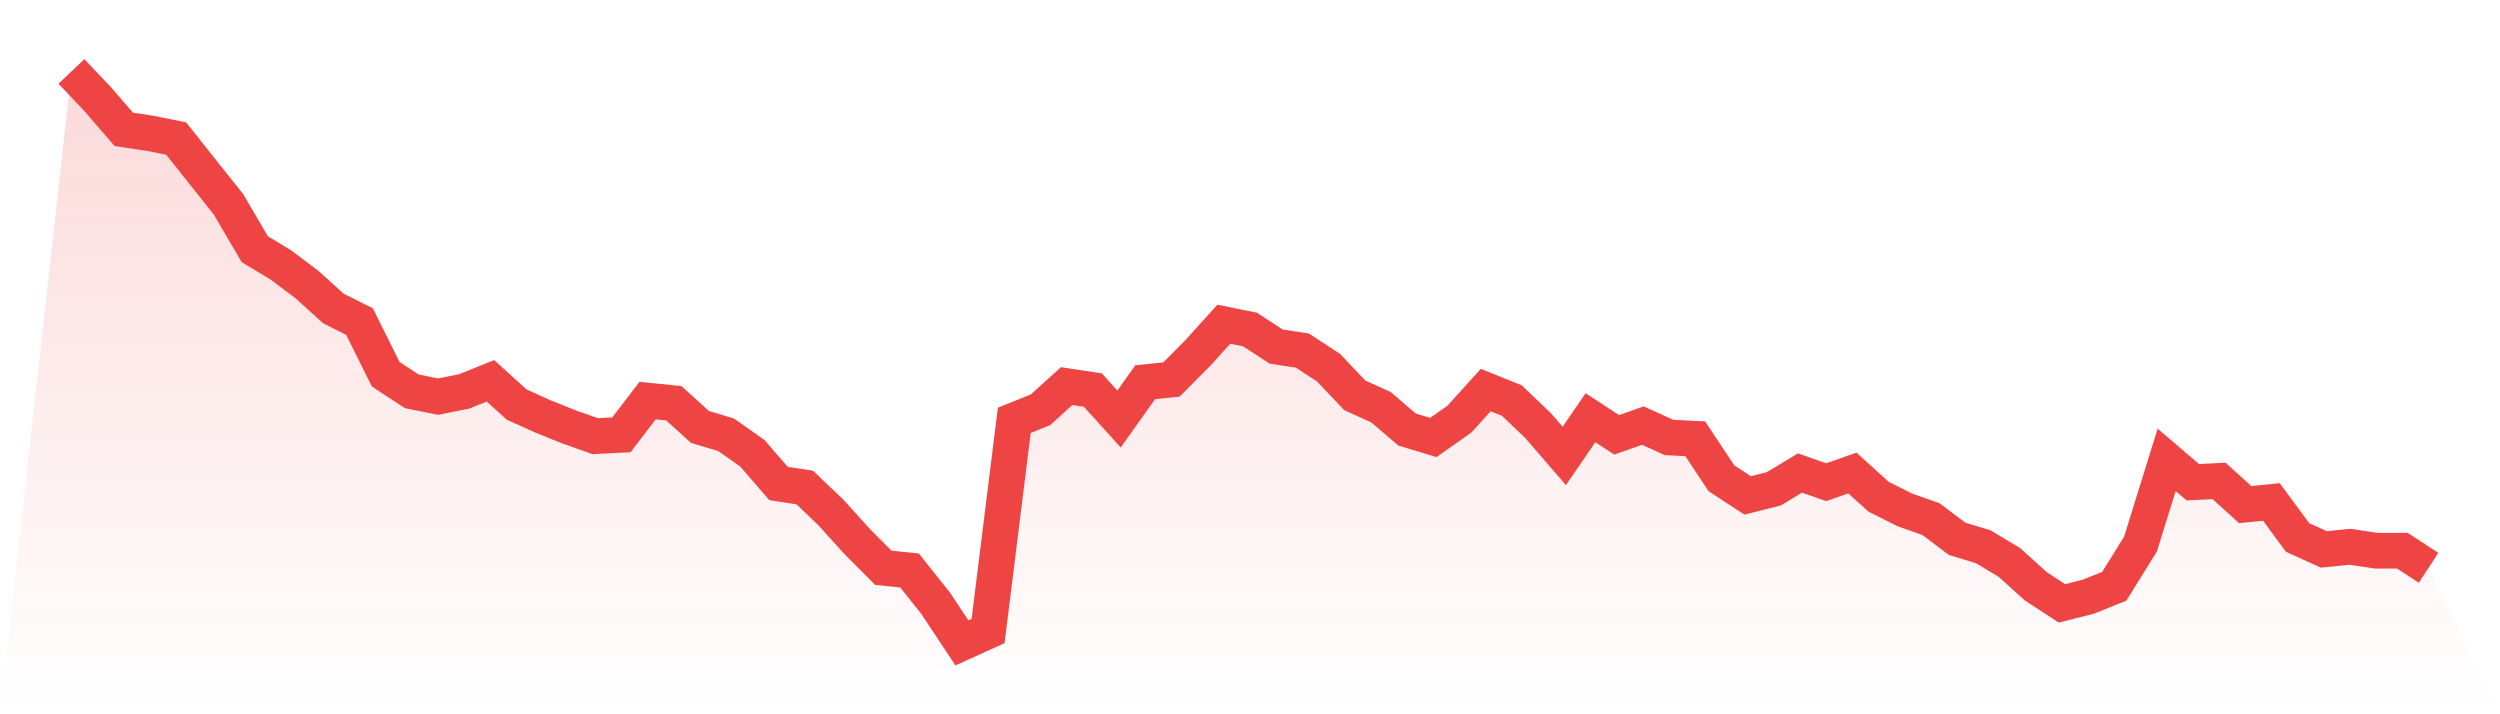 <svg viewBox="0 0 140 40" xmlns="http://www.w3.org/2000/svg">
<defs>
<linearGradient id="gradient" x1="0" x2="0" y1="0" y2="1">
<stop offset="0%" stop-color="#ef4444" stop-opacity="0.2"/>
<stop offset="100%" stop-color="#ef4444" stop-opacity="0"/>
</linearGradient>
</defs>
<path d="M4,4 L4,4 L5.467,5.548 L6.933,7.244 L8.4,7.465 L9.867,7.76 L11.333,9.604 L12.8,11.447 L14.267,13.954 L15.733,14.839 L17.2,15.945 L18.667,17.272 L20.133,18.009 L21.6,20.959 L23.067,21.917 L24.533,22.212 L26,21.917 L27.467,21.327 L28.933,22.654 L30.4,23.318 L31.867,23.908 L33.333,24.424 L34.8,24.35 L36.267,22.433 L37.733,22.581 L39.2,23.908 L40.667,24.35 L42.133,25.382 L43.6,27.078 L45.067,27.3 L46.533,28.7 L48,30.323 L49.467,31.797 L50.933,31.945 L52.4,33.788 L53.867,36 L55.333,35.336 L56.8,23.539 L58.267,22.949 L59.733,21.622 L61.2,21.843 L62.667,23.465 L64.133,21.401 L65.6,21.253 L67.067,19.779 L68.533,18.157 L70,18.452 L71.467,19.41 L72.933,19.631 L74.4,20.59 L75.867,22.138 L77.333,22.802 L78.8,24.055 L80.267,24.498 L81.733,23.465 L83.2,21.843 L84.667,22.433 L86.133,23.834 L87.6,25.53 L89.067,23.392 L90.533,24.35 L92,23.834 L93.467,24.498 L94.933,24.571 L96.4,26.783 L97.867,27.742 L99.333,27.373 L100.8,26.488 L102.267,27.005 L103.733,26.488 L105.2,27.816 L106.667,28.553 L108.133,29.069 L109.6,30.175 L111.067,30.618 L112.533,31.502 L114,32.829 L115.467,33.788 L116.933,33.419 L118.4,32.829 L119.867,30.47 L121.333,25.751 L122.8,27.005 L124.267,26.931 L125.733,28.258 L127.2,28.111 L128.667,30.101 L130.133,30.765 L131.6,30.618 L133.067,30.839 L134.533,30.839 L136,31.797 L140,40 L0,40 z" fill="url(#gradient)"/>
<path d="M4,4 L4,4 L5.467,5.548 L6.933,7.244 L8.4,7.465 L9.867,7.76 L11.333,9.604 L12.8,11.447 L14.267,13.954 L15.733,14.839 L17.2,15.945 L18.667,17.272 L20.133,18.009 L21.6,20.959 L23.067,21.917 L24.533,22.212 L26,21.917 L27.467,21.327 L28.933,22.654 L30.4,23.318 L31.867,23.908 L33.333,24.424 L34.8,24.35 L36.267,22.433 L37.733,22.581 L39.2,23.908 L40.667,24.35 L42.133,25.382 L43.6,27.078 L45.067,27.3 L46.533,28.7 L48,30.323 L49.467,31.797 L50.933,31.945 L52.4,33.788 L53.867,36 L55.333,35.336 L56.8,23.539 L58.267,22.949 L59.733,21.622 L61.2,21.843 L62.667,23.465 L64.133,21.401 L65.6,21.253 L67.067,19.779 L68.533,18.157 L70,18.452 L71.467,19.41 L72.933,19.631 L74.4,20.59 L75.867,22.138 L77.333,22.802 L78.8,24.055 L80.267,24.498 L81.733,23.465 L83.2,21.843 L84.667,22.433 L86.133,23.834 L87.6,25.53 L89.067,23.392 L90.533,24.35 L92,23.834 L93.467,24.498 L94.933,24.571 L96.4,26.783 L97.867,27.742 L99.333,27.373 L100.8,26.488 L102.267,27.005 L103.733,26.488 L105.2,27.816 L106.667,28.553 L108.133,29.069 L109.6,30.175 L111.067,30.618 L112.533,31.502 L114,32.829 L115.467,33.788 L116.933,33.419 L118.4,32.829 L119.867,30.47 L121.333,25.751 L122.8,27.005 L124.267,26.931 L125.733,28.258 L127.2,28.111 L128.667,30.101 L130.133,30.765 L131.6,30.618 L133.067,30.839 L134.533,30.839 L136,31.797" fill="none" stroke="#ef4444" stroke-width="2"/>
</svg>